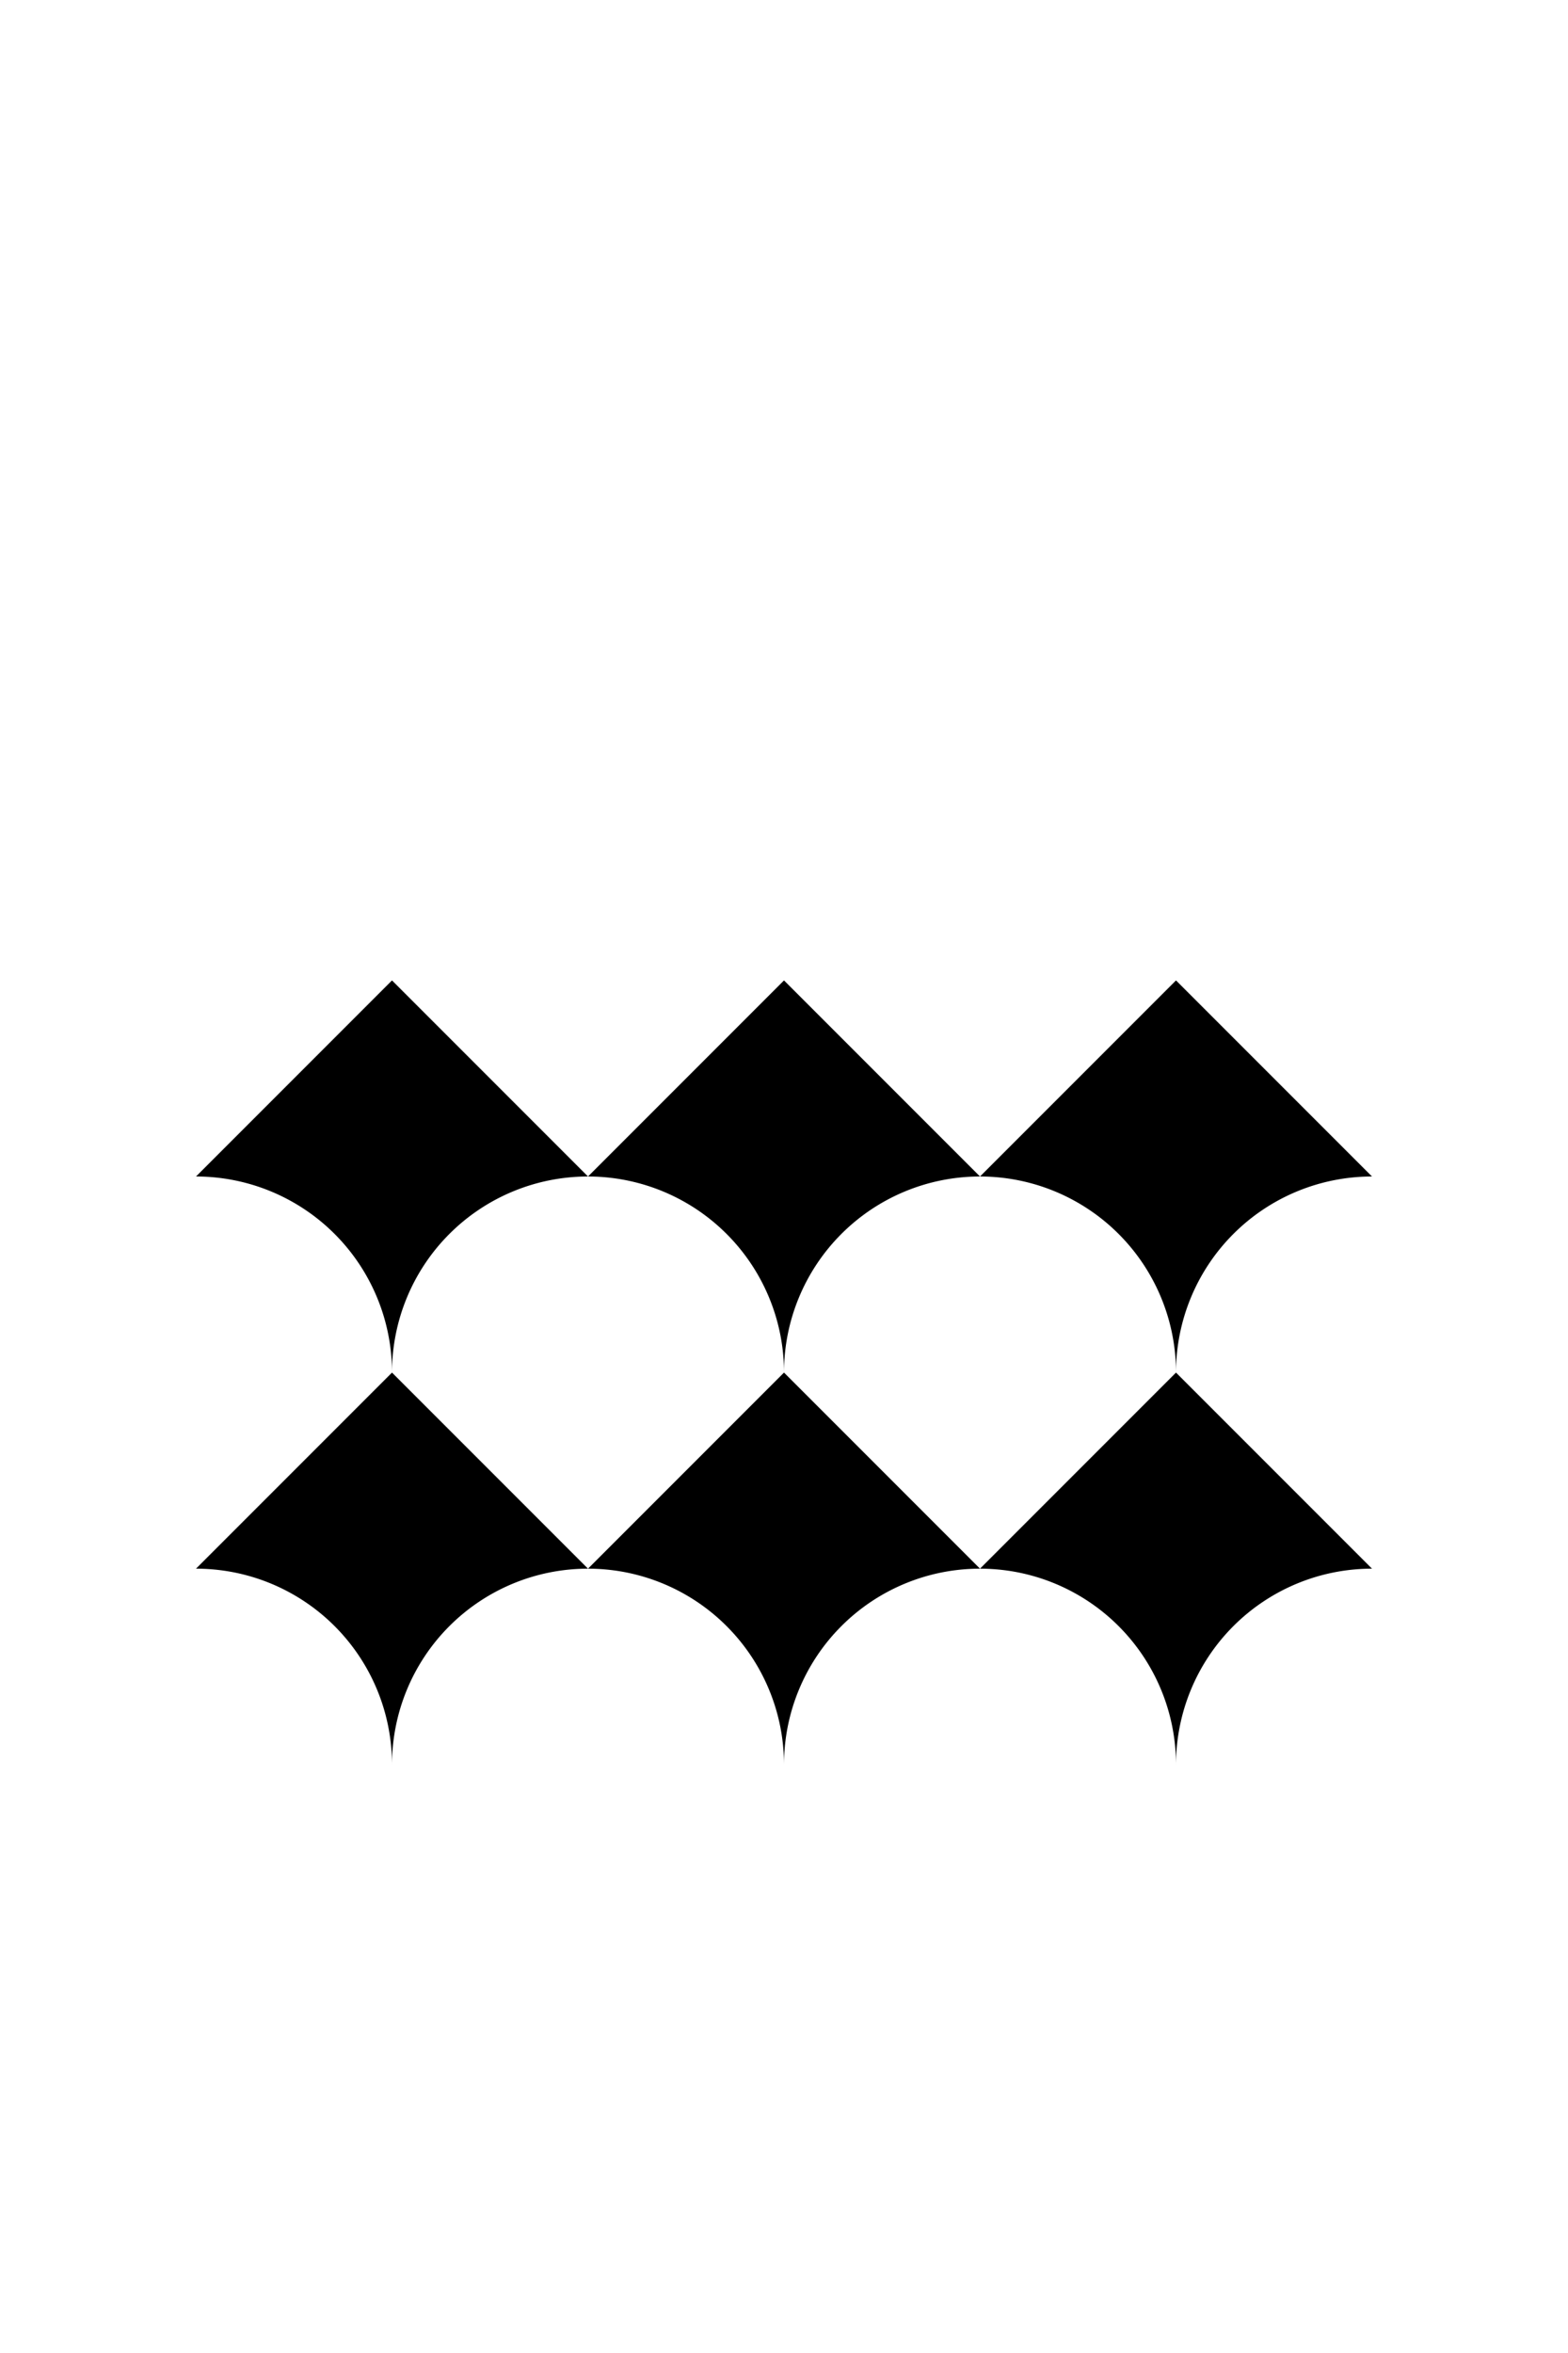 <svg version="1.1" baseProfile="full" xmlns="http://www.w3.org/2000/svg" width="200" height="300">
  <path d="M50,175 l-25,25 a25,25 0 0,1 25,25 a25,25 0 0,1 25,-25" class="fill_black"/>
  <path d="M100,175 l-25,25 a25,25 0 0,1 25,25 a25,25 0 0,1 25,-25" class="fill_black"/>
  <path d="M150,175 l-25,25 a25,25 0 0,1 25,25 a25,25 0 0,1 25,-25" class="fill_black"/>
  <path d="M50,125 l-25,25 a25,25 0 0,1 25,25 a25,25 0 0,1 25,-25" class="fill_black"/>
  <path d="M100,125 l-25,25 a25,25 0 0,1 25,25 a25,25 0 0,1 25,-25" class="fill_black"/>
  <path d="M150,125 l-25,25 a25,25 0 0,1 25,25 a25,25 0 0,1 25,-25" class="fill_black"/>
</svg>

